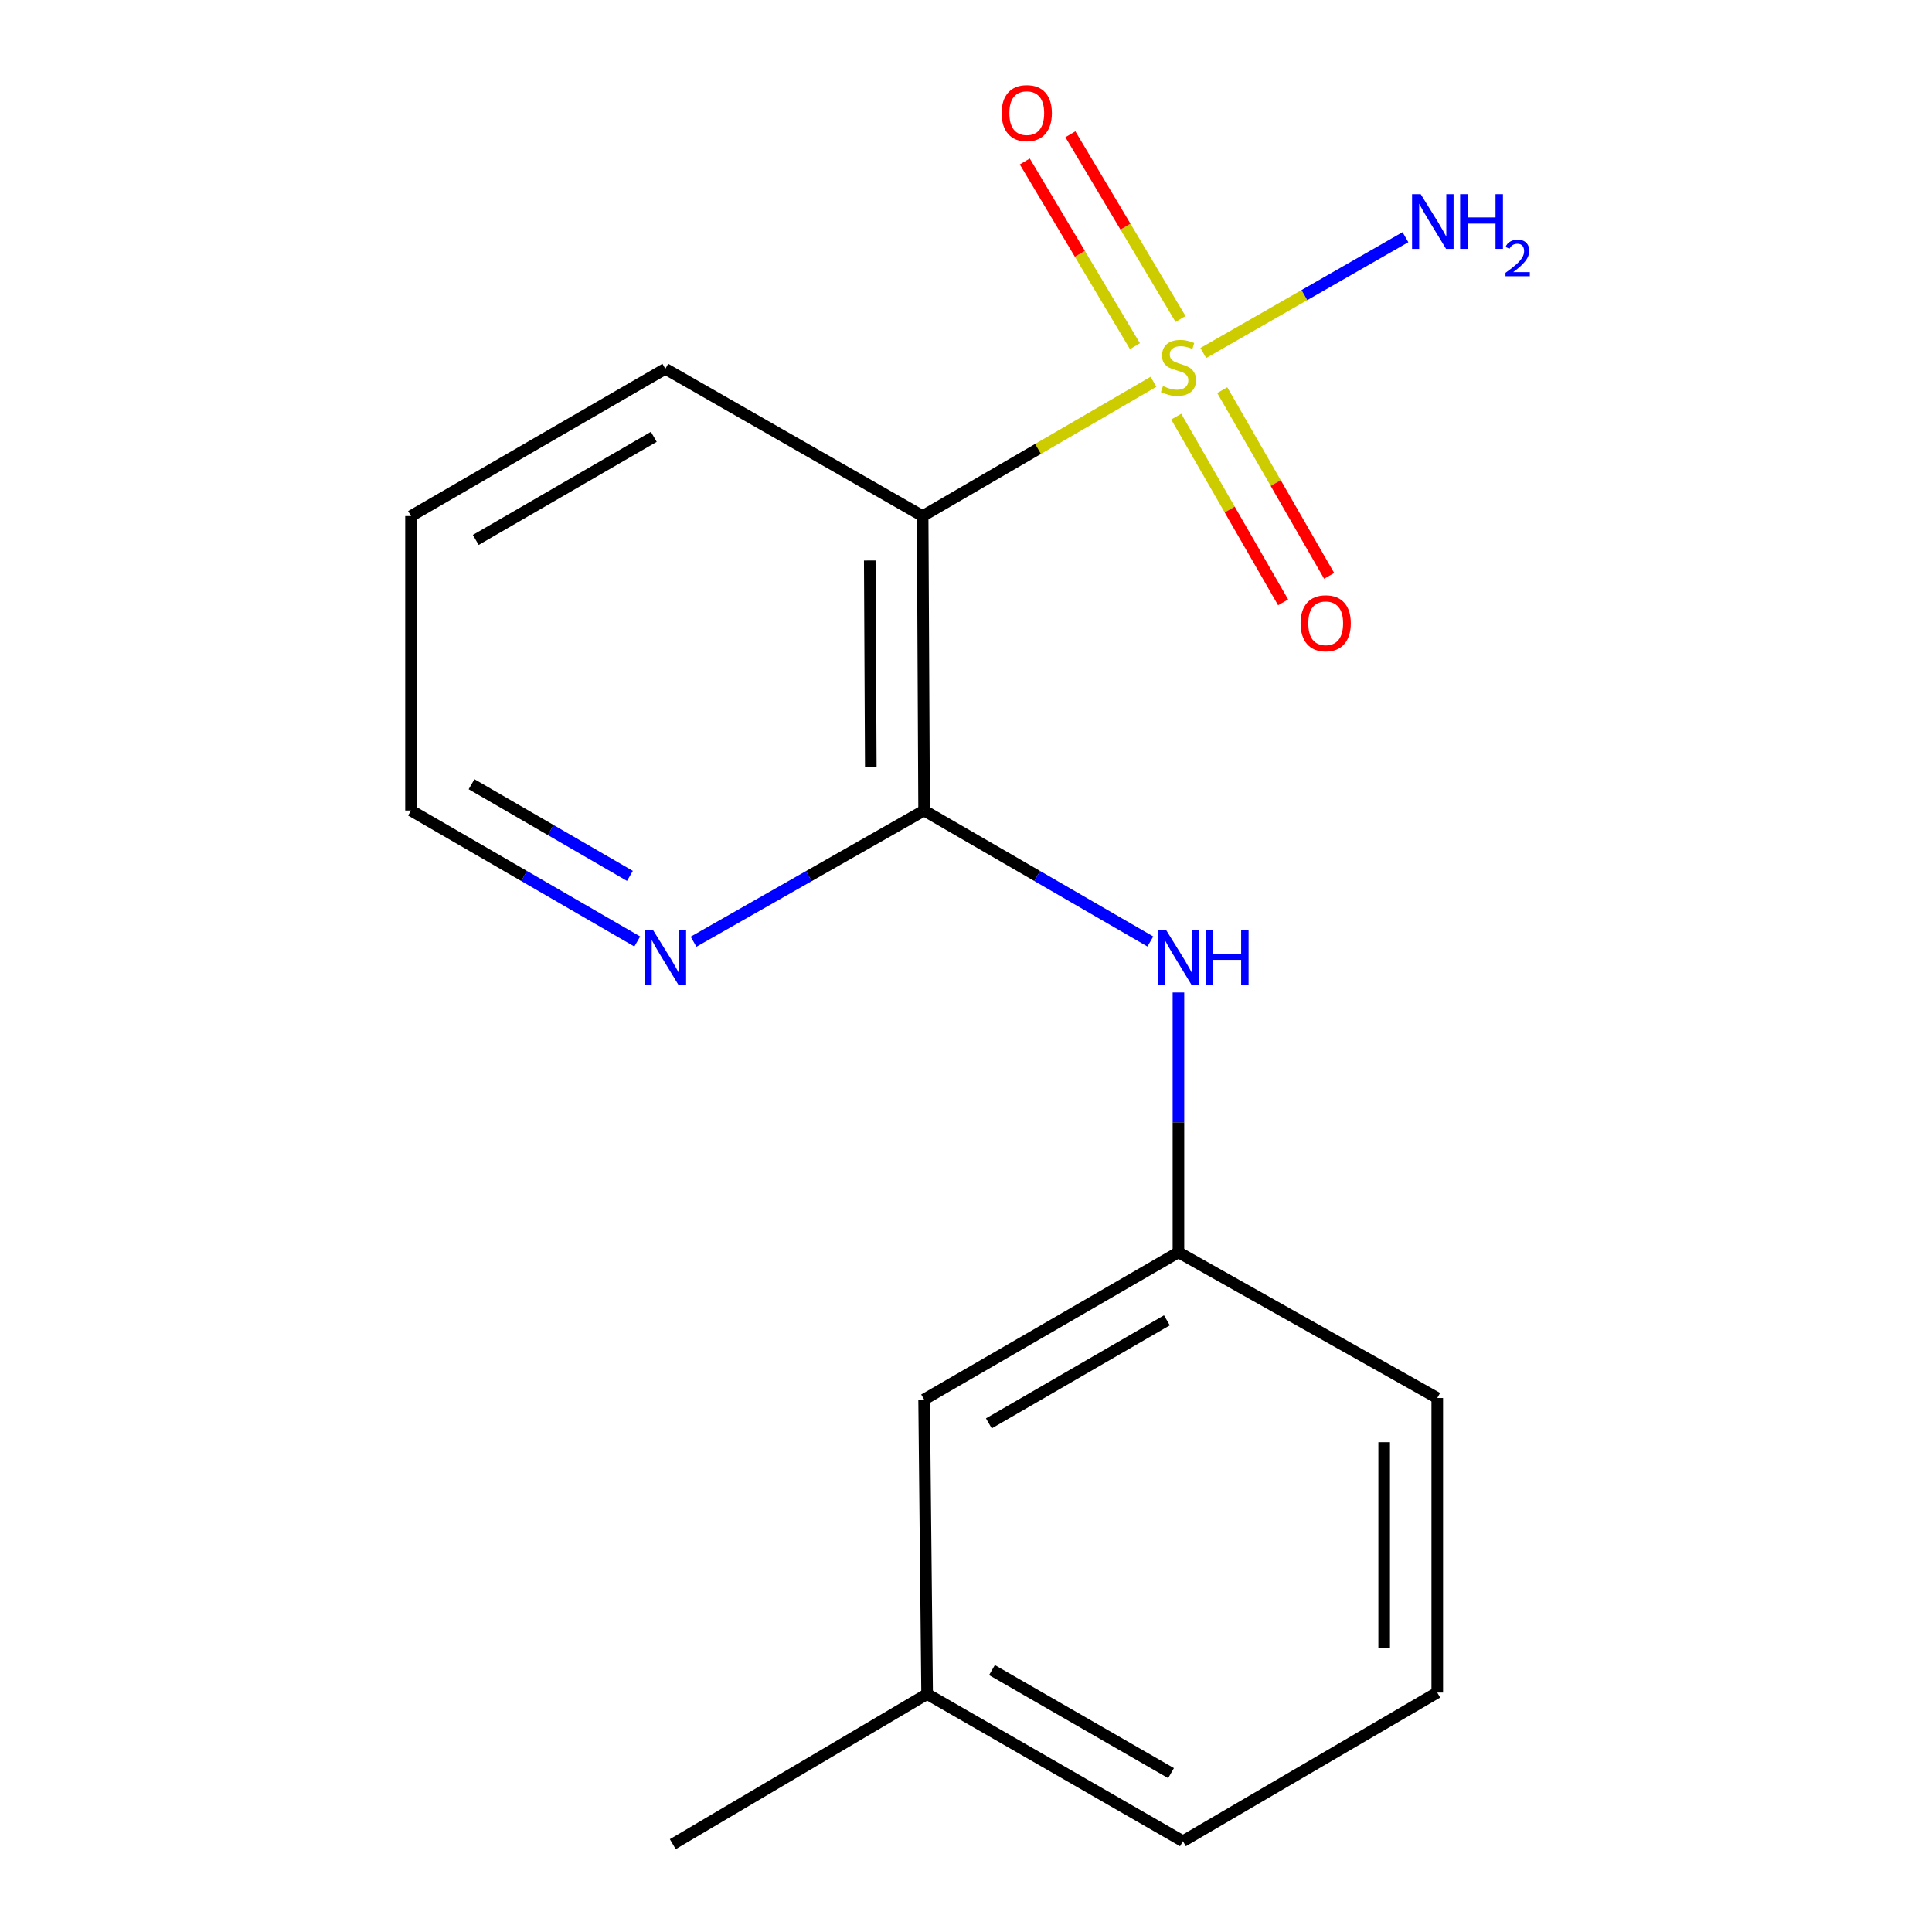 <?xml version='1.0' encoding='iso-8859-1'?>
<svg version='1.1' baseProfile='full'
              xmlns='http://www.w3.org/2000/svg'
                      xmlns:rdkit='http://www.rdkit.org/xml'
                      xmlns:xlink='http://www.w3.org/1999/xlink'
                  xml:space='preserve'
width='1000px' height='1000px' viewBox='0 0 1000 1000'>
<!-- END OF HEADER -->
<rect style='opacity:1.0;fill:#FFFFFF;stroke:none' width='1000' height='1000' x='0' y='0'> </rect>
<path class='bond-0' d='M 597.053,197.608 L 537.304,232.361' style='fill:none;fill-rule:evenodd;stroke:#CCCC00;stroke-width:6px;stroke-linecap:butt;stroke-linejoin:miter;stroke-opacity:1' />
<path class='bond-0' d='M 537.304,232.361 L 477.555,267.114' style='fill:none;fill-rule:evenodd;stroke:#000000;stroke-width:6px;stroke-linecap:butt;stroke-linejoin:miter;stroke-opacity:1' />
<path class='bond-3' d='M 611.057,165.109 L 582.544,117.304' style='fill:none;fill-rule:evenodd;stroke:#CCCC00;stroke-width:6px;stroke-linecap:butt;stroke-linejoin:miter;stroke-opacity:1' />
<path class='bond-3' d='M 582.544,117.304 L 554.031,69.5' style='fill:none;fill-rule:evenodd;stroke:#FF0000;stroke-width:6px;stroke-linecap:butt;stroke-linejoin:miter;stroke-opacity:1' />
<path class='bond-3' d='M 587.454,179.187 L 558.941,131.383' style='fill:none;fill-rule:evenodd;stroke:#CCCC00;stroke-width:6px;stroke-linecap:butt;stroke-linejoin:miter;stroke-opacity:1' />
<path class='bond-3' d='M 558.941,131.383 L 530.428,83.578' style='fill:none;fill-rule:evenodd;stroke:#FF0000;stroke-width:6px;stroke-linecap:butt;stroke-linejoin:miter;stroke-opacity:1' />
<path class='bond-4' d='M 608.816,215.654 L 636.48,263.716' style='fill:none;fill-rule:evenodd;stroke:#CCCC00;stroke-width:6px;stroke-linecap:butt;stroke-linejoin:miter;stroke-opacity:1' />
<path class='bond-4' d='M 636.48,263.716 L 664.143,311.777' style='fill:none;fill-rule:evenodd;stroke:#FF0000;stroke-width:6px;stroke-linecap:butt;stroke-linejoin:miter;stroke-opacity:1' />
<path class='bond-4' d='M 632.636,201.944 L 660.299,250.006' style='fill:none;fill-rule:evenodd;stroke:#CCCC00;stroke-width:6px;stroke-linecap:butt;stroke-linejoin:miter;stroke-opacity:1' />
<path class='bond-4' d='M 660.299,250.006 L 687.962,298.067' style='fill:none;fill-rule:evenodd;stroke:#FF0000;stroke-width:6px;stroke-linecap:butt;stroke-linejoin:miter;stroke-opacity:1' />
<path class='bond-6' d='M 622.836,182.723 L 675.148,152.748' style='fill:none;fill-rule:evenodd;stroke:#CCCC00;stroke-width:6px;stroke-linecap:butt;stroke-linejoin:miter;stroke-opacity:1' />
<path class='bond-6' d='M 675.148,152.748 L 727.46,122.773' style='fill:none;fill-rule:evenodd;stroke:#0000FF;stroke-width:6px;stroke-linecap:butt;stroke-linejoin:miter;stroke-opacity:1' />
<path class='bond-1' d='M 477.555,267.114 L 478.318,419.523' style='fill:none;fill-rule:evenodd;stroke:#000000;stroke-width:6px;stroke-linecap:butt;stroke-linejoin:miter;stroke-opacity:1' />
<path class='bond-1' d='M 450.186,290.113 L 450.721,396.8' style='fill:none;fill-rule:evenodd;stroke:#000000;stroke-width:6px;stroke-linecap:butt;stroke-linejoin:miter;stroke-opacity:1' />
<path class='bond-9' d='M 477.555,267.114 L 344.383,190.893' style='fill:none;fill-rule:evenodd;stroke:#000000;stroke-width:6px;stroke-linecap:butt;stroke-linejoin:miter;stroke-opacity:1' />
<path class='bond-2' d='M 478.318,419.523 L 536.869,453.423' style='fill:none;fill-rule:evenodd;stroke:#000000;stroke-width:6px;stroke-linecap:butt;stroke-linejoin:miter;stroke-opacity:1' />
<path class='bond-2' d='M 536.869,453.423 L 595.42,487.323' style='fill:none;fill-rule:evenodd;stroke:#0000FF;stroke-width:6px;stroke-linecap:butt;stroke-linejoin:miter;stroke-opacity:1' />
<path class='bond-5' d='M 478.318,419.523 L 418.647,453.481' style='fill:none;fill-rule:evenodd;stroke:#000000;stroke-width:6px;stroke-linecap:butt;stroke-linejoin:miter;stroke-opacity:1' />
<path class='bond-5' d='M 418.647,453.481 L 358.976,487.439' style='fill:none;fill-rule:evenodd;stroke:#0000FF;stroke-width:6px;stroke-linecap:butt;stroke-linejoin:miter;stroke-opacity:1' />
<path class='bond-7' d='M 609.963,513.715 L 609.963,580.949' style='fill:none;fill-rule:evenodd;stroke:#0000FF;stroke-width:6px;stroke-linecap:butt;stroke-linejoin:miter;stroke-opacity:1' />
<path class='bond-7' d='M 609.963,580.949 L 609.963,648.184' style='fill:none;fill-rule:evenodd;stroke:#000000;stroke-width:6px;stroke-linecap:butt;stroke-linejoin:miter;stroke-opacity:1' />
<path class='bond-17' d='M 329.84,487.323 L 271.289,453.423' style='fill:none;fill-rule:evenodd;stroke:#0000FF;stroke-width:6px;stroke-linecap:butt;stroke-linejoin:miter;stroke-opacity:1' />
<path class='bond-17' d='M 271.289,453.423 L 212.739,419.523' style='fill:none;fill-rule:evenodd;stroke:#000000;stroke-width:6px;stroke-linecap:butt;stroke-linejoin:miter;stroke-opacity:1' />
<path class='bond-17' d='M 326.046,453.369 L 285.06,429.639' style='fill:none;fill-rule:evenodd;stroke:#0000FF;stroke-width:6px;stroke-linecap:butt;stroke-linejoin:miter;stroke-opacity:1' />
<path class='bond-17' d='M 285.06,429.639 L 244.075,405.909' style='fill:none;fill-rule:evenodd;stroke:#000000;stroke-width:6px;stroke-linecap:butt;stroke-linejoin:miter;stroke-opacity:1' />
<path class='bond-8' d='M 609.963,648.184 L 478.318,724.389' style='fill:none;fill-rule:evenodd;stroke:#000000;stroke-width:6px;stroke-linecap:butt;stroke-linejoin:miter;stroke-opacity:1' />
<path class='bond-8' d='M 603.985,683.4 L 511.833,736.743' style='fill:none;fill-rule:evenodd;stroke:#000000;stroke-width:6px;stroke-linecap:butt;stroke-linejoin:miter;stroke-opacity:1' />
<path class='bond-13' d='M 609.963,648.184 L 743.928,723.61' style='fill:none;fill-rule:evenodd;stroke:#000000;stroke-width:6px;stroke-linecap:butt;stroke-linejoin:miter;stroke-opacity:1' />
<path class='bond-10' d='M 478.318,724.389 L 479.875,876.814' style='fill:none;fill-rule:evenodd;stroke:#000000;stroke-width:6px;stroke-linecap:butt;stroke-linejoin:miter;stroke-opacity:1' />
<path class='bond-16' d='M 344.383,190.893 L 212.739,267.114' style='fill:none;fill-rule:evenodd;stroke:#000000;stroke-width:6px;stroke-linecap:butt;stroke-linejoin:miter;stroke-opacity:1' />
<path class='bond-16' d='M 338.407,226.111 L 246.256,279.465' style='fill:none;fill-rule:evenodd;stroke:#000000;stroke-width:6px;stroke-linecap:butt;stroke-linejoin:miter;stroke-opacity:1' />
<path class='bond-15' d='M 479.875,876.814 L 348.231,954.545' style='fill:none;fill-rule:evenodd;stroke:#000000;stroke-width:6px;stroke-linecap:butt;stroke-linejoin:miter;stroke-opacity:1' />
<path class='bond-18' d='M 479.875,876.814 L 612.284,953.019' style='fill:none;fill-rule:evenodd;stroke:#000000;stroke-width:6px;stroke-linecap:butt;stroke-linejoin:miter;stroke-opacity:1' />
<path class='bond-18' d='M 513.446,864.425 L 606.131,917.768' style='fill:none;fill-rule:evenodd;stroke:#000000;stroke-width:6px;stroke-linecap:butt;stroke-linejoin:miter;stroke-opacity:1' />
<path class='bond-11' d='M 743.928,876.066 L 743.928,723.61' style='fill:none;fill-rule:evenodd;stroke:#000000;stroke-width:6px;stroke-linecap:butt;stroke-linejoin:miter;stroke-opacity:1' />
<path class='bond-11' d='M 716.445,853.197 L 716.445,746.478' style='fill:none;fill-rule:evenodd;stroke:#000000;stroke-width:6px;stroke-linecap:butt;stroke-linejoin:miter;stroke-opacity:1' />
<path class='bond-14' d='M 743.928,876.066 L 612.284,953.019' style='fill:none;fill-rule:evenodd;stroke:#000000;stroke-width:6px;stroke-linecap:butt;stroke-linejoin:miter;stroke-opacity:1' />
<path class='bond-12' d='M 212.739,419.523 L 212.739,267.114' style='fill:none;fill-rule:evenodd;stroke:#000000;stroke-width:6px;stroke-linecap:butt;stroke-linejoin:miter;stroke-opacity:1' />
<path  class='atom-0' d='M 601.963 199.819
Q 602.283 199.939, 603.603 200.499
Q 604.923 201.059, 606.363 201.419
Q 607.843 201.739, 609.283 201.739
Q 611.963 201.739, 613.523 200.459
Q 615.083 199.139, 615.083 196.859
Q 615.083 195.299, 614.283 194.339
Q 613.523 193.379, 612.323 192.859
Q 611.123 192.339, 609.123 191.739
Q 606.603 190.979, 605.083 190.259
Q 603.603 189.539, 602.523 188.019
Q 601.483 186.499, 601.483 183.939
Q 601.483 180.379, 603.883 178.179
Q 606.323 175.979, 611.123 175.979
Q 614.403 175.979, 618.123 177.539
L 617.203 180.619
Q 613.803 179.219, 611.243 179.219
Q 608.483 179.219, 606.963 180.379
Q 605.443 181.499, 605.483 183.459
Q 605.483 184.979, 606.243 185.899
Q 607.043 186.819, 608.163 187.339
Q 609.323 187.859, 611.243 188.459
Q 613.803 189.259, 615.323 190.059
Q 616.843 190.859, 617.923 192.499
Q 619.043 194.099, 619.043 196.859
Q 619.043 200.779, 616.403 202.899
Q 613.803 204.979, 609.443 204.979
Q 606.923 204.979, 605.003 204.419
Q 603.123 203.899, 600.883 202.979
L 601.963 199.819
' fill='#CCCC00'/>
<path  class='atom-3' d='M 603.703 481.584
L 612.983 496.584
Q 613.903 498.064, 615.383 500.744
Q 616.863 503.424, 616.943 503.584
L 616.943 481.584
L 620.703 481.584
L 620.703 509.904
L 616.823 509.904
L 606.863 493.504
Q 605.703 491.584, 604.463 489.384
Q 603.263 487.184, 602.903 486.504
L 602.903 509.904
L 599.223 509.904
L 599.223 481.584
L 603.703 481.584
' fill='#0000FF'/>
<path  class='atom-3' d='M 624.103 481.584
L 627.943 481.584
L 627.943 493.624
L 642.423 493.624
L 642.423 481.584
L 646.263 481.584
L 646.263 509.904
L 642.423 509.904
L 642.423 496.824
L 627.943 496.824
L 627.943 509.904
L 624.103 509.904
L 624.103 481.584
' fill='#0000FF'/>
<path  class='atom-4' d='M 518.452 58.55
Q 518.452 51.75, 521.812 47.95
Q 525.172 44.15, 531.452 44.15
Q 537.732 44.15, 541.092 47.95
Q 544.452 51.75, 544.452 58.55
Q 544.452 65.43, 541.052 69.35
Q 537.652 73.23, 531.452 73.23
Q 525.212 73.23, 521.812 69.35
Q 518.452 65.47, 518.452 58.55
M 531.452 70.03
Q 535.772 70.03, 538.092 67.15
Q 540.452 64.23, 540.452 58.55
Q 540.452 52.99, 538.092 50.19
Q 535.772 47.35, 531.452 47.35
Q 527.132 47.35, 524.772 50.15
Q 522.452 52.95, 522.452 58.55
Q 522.452 64.27, 524.772 67.15
Q 527.132 70.03, 531.452 70.03
' fill='#FF0000'/>
<path  class='atom-5' d='M 673.183 322.603
Q 673.183 315.803, 676.543 312.003
Q 679.903 308.203, 686.183 308.203
Q 692.463 308.203, 695.823 312.003
Q 699.183 315.803, 699.183 322.603
Q 699.183 329.483, 695.783 333.403
Q 692.383 337.283, 686.183 337.283
Q 679.943 337.283, 676.543 333.403
Q 673.183 329.523, 673.183 322.603
M 686.183 334.083
Q 690.503 334.083, 692.823 331.203
Q 695.183 328.283, 695.183 322.603
Q 695.183 317.043, 692.823 314.243
Q 690.503 311.403, 686.183 311.403
Q 681.863 311.403, 679.503 314.203
Q 677.183 317.003, 677.183 322.603
Q 677.183 328.323, 679.503 331.203
Q 681.863 334.083, 686.183 334.083
' fill='#FF0000'/>
<path  class='atom-6' d='M 338.123 481.584
L 347.403 496.584
Q 348.323 498.064, 349.803 500.744
Q 351.283 503.424, 351.363 503.584
L 351.363 481.584
L 355.123 481.584
L 355.123 509.904
L 351.243 509.904
L 341.283 493.504
Q 340.123 491.584, 338.883 489.384
Q 337.683 487.184, 337.323 486.504
L 337.323 509.904
L 333.643 509.904
L 333.643 481.584
L 338.123 481.584
' fill='#0000FF'/>
<path  class='atom-7' d='M 735.363 100.498
L 744.643 115.498
Q 745.563 116.978, 747.043 119.658
Q 748.523 122.338, 748.603 122.498
L 748.603 100.498
L 752.363 100.498
L 752.363 128.818
L 748.483 128.818
L 738.523 112.418
Q 737.363 110.498, 736.123 108.298
Q 734.923 106.098, 734.563 105.418
L 734.563 128.818
L 730.883 128.818
L 730.883 100.498
L 735.363 100.498
' fill='#0000FF'/>
<path  class='atom-7' d='M 755.763 100.498
L 759.603 100.498
L 759.603 112.538
L 774.083 112.538
L 774.083 100.498
L 777.923 100.498
L 777.923 128.818
L 774.083 128.818
L 774.083 115.738
L 759.603 115.738
L 759.603 128.818
L 755.763 128.818
L 755.763 100.498
' fill='#0000FF'/>
<path  class='atom-7' d='M 779.295 127.824
Q 779.982 126.056, 781.619 125.079
Q 783.255 124.076, 785.526 124.076
Q 788.351 124.076, 789.935 125.607
Q 791.519 127.138, 791.519 129.857
Q 791.519 132.629, 789.459 135.216
Q 787.427 137.804, 783.203 140.866
L 791.835 140.866
L 791.835 142.978
L 779.243 142.978
L 779.243 141.209
Q 782.727 138.728, 784.787 136.88
Q 786.872 135.032, 787.875 133.368
Q 788.879 131.705, 788.879 129.989
Q 788.879 128.194, 787.981 127.191
Q 787.083 126.188, 785.526 126.188
Q 784.021 126.188, 783.018 126.795
Q 782.015 127.402, 781.302 128.748
L 779.295 127.824
' fill='#0000FF'/>
</svg>
